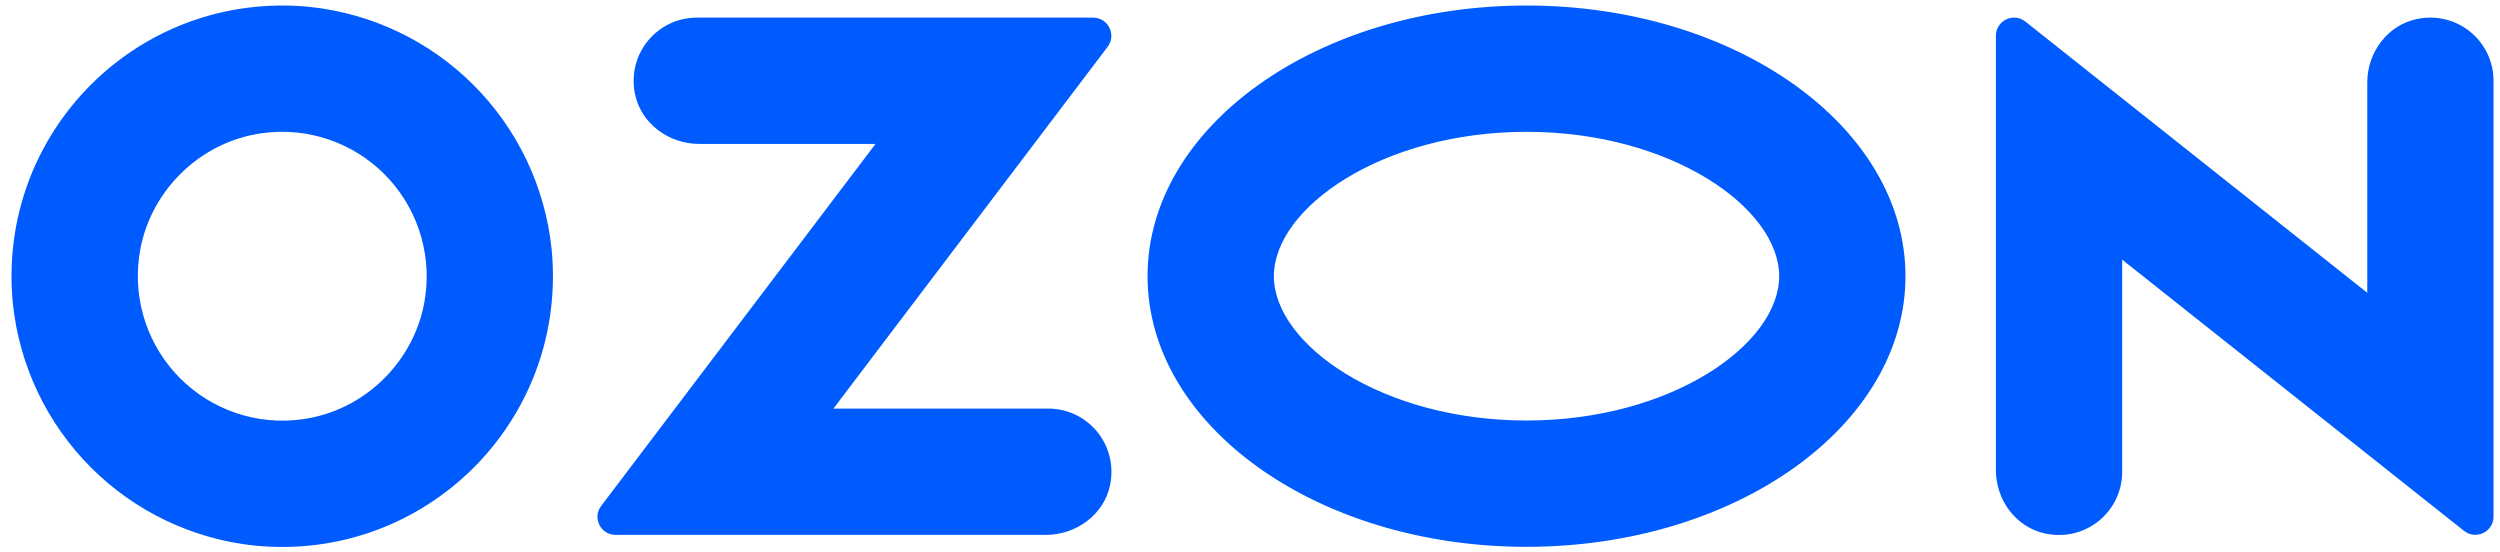 <?xml version="1.0" encoding="UTF-8"?> <svg xmlns="http://www.w3.org/2000/svg" width="181" height="40" viewBox="0 0 181 40" fill="none"> <path d="M21.797 30.367C26.451 29.777 30.211 26.018 30.804 21.36C31.012 19.771 30.851 18.155 30.335 16.637C29.819 15.119 28.961 13.741 27.827 12.607C26.693 11.473 25.315 10.615 23.797 10.099C22.279 9.583 20.663 9.422 19.073 9.63C14.416 10.223 10.657 13.983 10.066 18.637C9.859 20.226 10.02 21.842 10.536 23.36C11.052 24.878 11.91 26.256 13.044 27.39C14.177 28.524 15.556 29.382 17.074 29.898C18.592 30.414 20.208 30.575 21.797 30.367ZM22.432 0.5C26.913 0.972 31.095 2.967 34.281 6.153C37.467 9.339 39.462 13.521 39.934 18.002C41.162 30.397 30.83 40.729 18.431 39.501C13.952 39.028 9.77 37.032 6.585 33.847C3.4 30.661 1.405 26.479 0.933 21.999C-0.295 9.604 10.037 -0.728 22.432 0.5ZM50.451 1.276H79.142C80.233 1.276 80.849 2.523 80.192 3.391L60.341 29.581H75.895C78.73 29.581 80.96 32.16 80.374 35.099C79.944 37.255 77.921 38.725 75.724 38.725H44.565C43.485 38.725 42.873 37.489 43.523 36.632L63.388 10.42H50.622C48.425 10.42 46.402 8.947 45.972 6.794C45.382 3.855 47.616 1.276 50.451 1.276ZM174.964 1.38C177.925 0.756 180.531 2.998 180.531 5.848V37.404C180.531 38.506 179.258 39.118 178.397 38.435L153.647 18.8V34.16C153.647 37.01 151.042 39.252 148.08 38.628C145.957 38.183 144.503 36.205 144.503 34.038V2.593C144.503 1.491 145.776 0.879 146.637 1.561L171.39 21.197V5.97C171.39 3.803 172.848 1.829 174.968 1.38H174.964ZM110.52 0.4C125.672 0.4 137.956 9.173 137.956 19.995C137.956 30.816 125.672 39.59 110.52 39.59C95.367 39.59 83.083 30.816 83.083 19.995C83.083 9.173 95.367 0.4 110.52 0.4ZM110.52 9.544C100.051 9.544 92.228 15.063 92.228 19.995C92.228 24.927 100.051 30.445 110.52 30.445C120.989 30.445 128.812 24.931 128.812 19.995C128.812 15.059 120.989 9.544 110.52 9.544Z" fill="#005BFF"></path> </svg> 